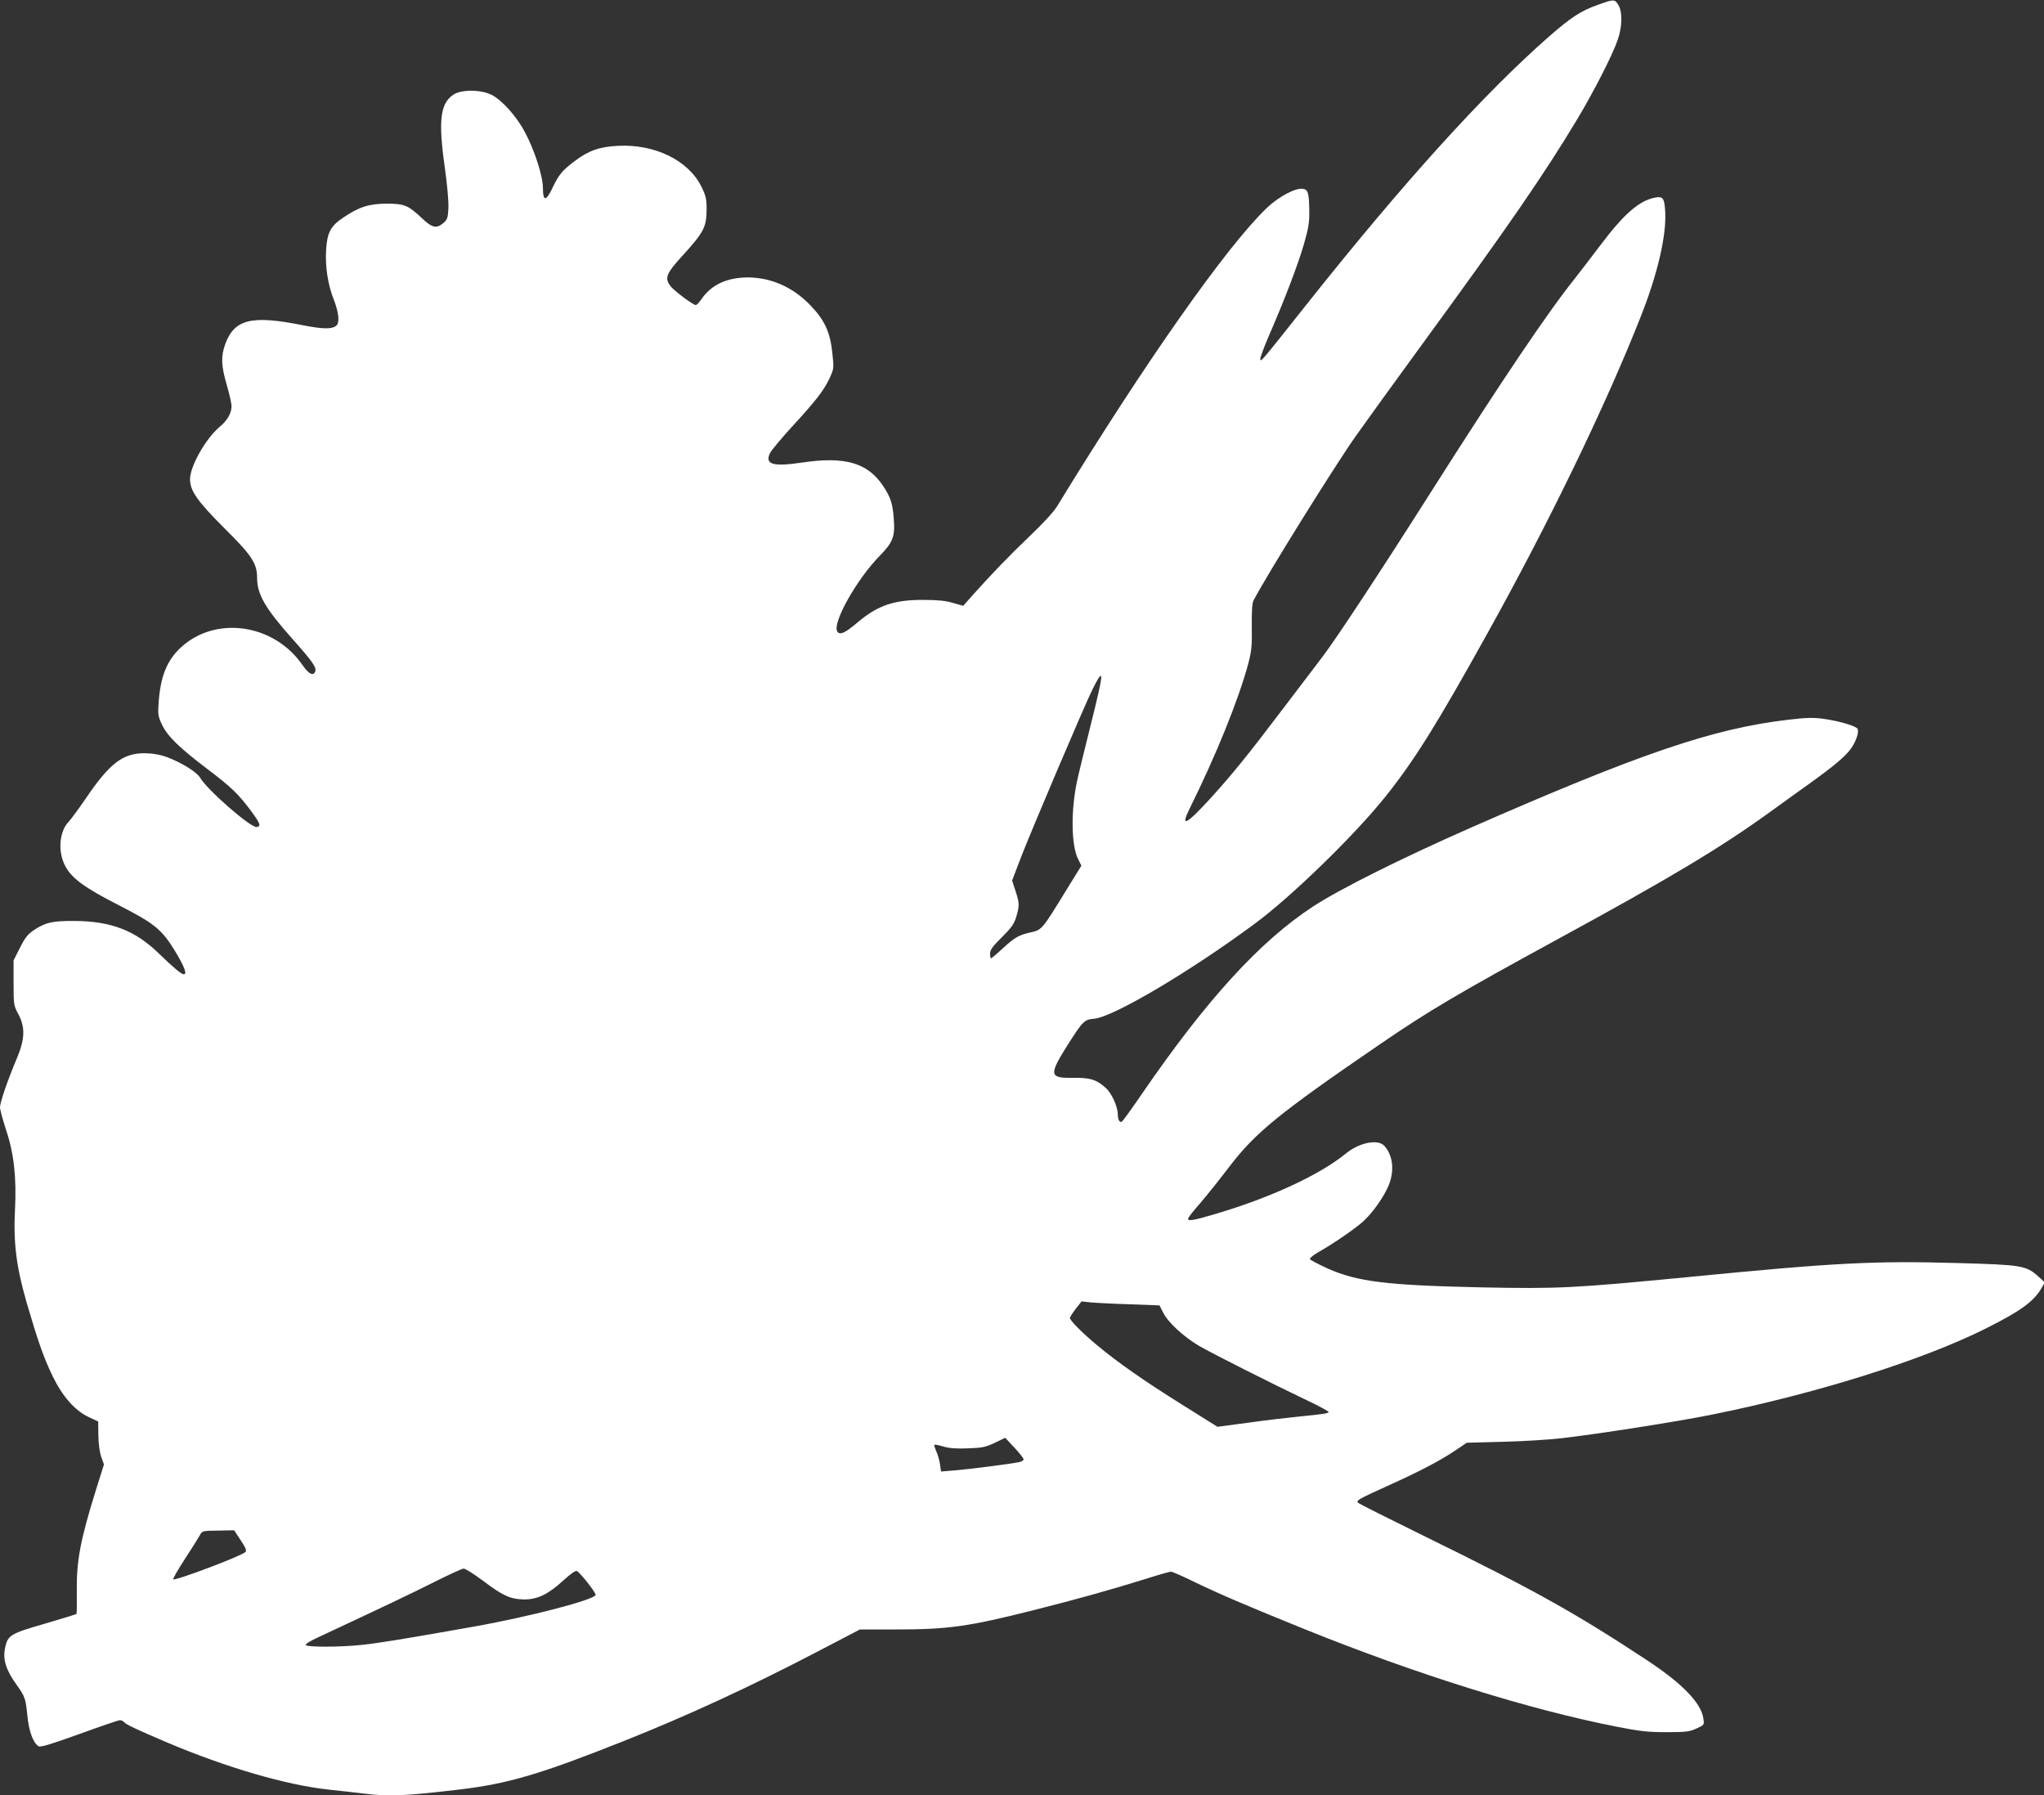 <?xml version="1.0" standalone="no"?>
<!DOCTYPE svg PUBLIC "-//W3C//DTD SVG 20010904//EN"
 "http://www.w3.org/TR/2001/REC-SVG-20010904/DTD/svg10.dtd">
<svg version="1.0" xmlns="http://www.w3.org/2000/svg"
 width="1280pt" height="1124pt" viewBox="0 0 1280 1124"
 preserveAspectRatio="xMidYMid meet">
<rect x="0" y="0" width="1280" height="1124" fill="#333333" stroke="none"/>
<g transform="translate(0,1124) scale(0.1,-0.1)"
fill="#ffffff" stroke="none">
<path d="M10010 11211 c-109 -38 -169 -77 -310 -200 -409 -359 -913 -916
-1509 -1666 -300 -378 -295 -372 -299 -354 -1 9 22 72 52 142 97 221 185 452
221 577 29 100 35 137 34 208 -1 115 -8 136 -42 140 -46 6 -152 -51 -224 -120
-251 -240 -761 -965 -1314 -1869 -20 -33 -90 -109 -170 -185 -132 -126 -230
-228 -356 -368 l-61 -69 -64 18 c-45 14 -96 19 -183 19 -185 1 -285 -33 -410
-137 -84 -71 -114 -85 -131 -62 -36 49 119 326 264 474 84 86 98 121 89 234
-7 96 -20 134 -67 205 -97 145 -239 186 -507 146 -183 -27 -235 -12 -201 59 9
18 72 94 141 169 149 162 197 225 233 302 26 58 27 61 16 158 -13 126 -47 201
-130 289 -111 119 -249 181 -397 182 -132 0 -229 -45 -291 -134 -15 -22 -31
-39 -37 -39 -16 0 -134 88 -156 116 -42 53 -31 80 79 200 126 138 144 173 145
279 0 71 -4 88 -33 147 -81 164 -292 267 -522 255 -117 -6 -185 -30 -273 -97
-78 -59 -97 -83 -137 -166 -40 -85 -60 -86 -60 -3 0 76 -52 238 -113 352 -51
97 -143 200 -208 233 -68 34 -190 35 -240 1 -82 -54 -95 -162 -54 -452 16
-115 25 -217 23 -259 -3 -60 -7 -71 -31 -92 -43 -37 -71 -31 -135 30 -86 81
-110 91 -222 91 -110 -1 -171 -20 -270 -87 -80 -53 -102 -95 -108 -206 -6
-105 12 -217 49 -310 31 -80 37 -143 15 -161 -28 -23 -83 -22 -211 3 -320 64
-426 38 -484 -117 -28 -78 -27 -133 9 -257 17 -58 30 -118 30 -133 0 -44 -26
-89 -75 -130 -87 -73 -185 -247 -185 -327 0 -73 46 -138 215 -307 172 -170
205 -221 205 -310 0 -105 51 -193 230 -393 118 -133 143 -169 134 -194 -12
-31 -41 -16 -79 39 -179 261 -547 313 -765 109 -84 -79 -124 -177 -136 -335
-6 -79 -5 -91 19 -143 34 -74 107 -145 282 -278 156 -118 198 -159 279 -268
56 -76 62 -93 34 -98 -36 -7 -310 232 -355 309 -20 35 -117 95 -208 129 -41
15 -84 23 -135 24 -138 2 -221 -60 -370 -279 -45 -66 -95 -134 -111 -151 -58
-61 -68 -186 -21 -275 41 -78 118 -135 335 -246 227 -116 271 -152 357 -294
55 -92 73 -139 51 -139 -15 0 -63 40 -157 131 -147 143 -297 201 -524 203
-141 1 -185 -9 -257 -57 -39 -26 -56 -47 -88 -111 l-40 -79 0 -141 c0 -137 1
-142 30 -196 44 -82 41 -156 -9 -275 -59 -140 -106 -277 -106 -308 0 -15 18
-80 39 -145 48 -141 65 -297 55 -492 -11 -210 8 -359 71 -579 72 -247 106
-345 165 -468 62 -127 138 -213 225 -255 l60 -28 1 -87 c1 -54 8 -106 18 -135
l17 -47 -50 -159 c-98 -314 -123 -446 -120 -639 1 -73 0 -135 -2 -138 -3 -2
-92 -30 -199 -61 -215 -62 -232 -72 -248 -151 -16 -73 5 -138 73 -233 51 -71
56 -86 66 -188 9 -99 36 -173 70 -195 12 -8 74 11 255 76 132 48 246 87 255
87 9 0 21 -6 27 -13 13 -15 75 -44 267 -126 376 -159 751 -268 1017 -296 78
-8 179 -20 223 -25 151 -19 255 -14 593 26 303 36 506 96 1022 301 401 159
802 344 1230 568 l255 133 220 0 c333 0 457 17 876 123 263 66 483 128 695
194 78 25 149 45 157 45 8 0 79 -31 158 -70 149 -72 342 -154 681 -291 704
-284 1407 -503 1953 -610 142 -28 193 -34 310 -34 124 0 145 3 189 23 48 22
49 22 43 62 -13 97 -132 220 -354 366 -449 296 -709 441 -1393 776 -222 109
-409 203 -414 208 -15 15 -6 21 179 105 206 93 334 160 429 224 l71 48 225 6
c124 3 288 13 365 22 229 26 726 104 940 147 656 132 1320 340 1720 540 220
110 303 171 351 256 l19 34 -44 39 c-73 65 -102 70 -496 81 -528 15 -768 3
-1686 -87 -725 -70 -817 -75 -1309 -65 -586 13 -769 35 -956 118 -59 27 -109
53 -111 59 -2 6 22 26 54 44 93 52 233 149 281 193 59 54 129 154 158 224 38
93 27 190 -28 249 -41 43 -157 19 -241 -50 -163 -133 -469 -275 -814 -377
-142 -42 -173 -47 -173 -30 0 6 34 50 76 97 41 48 122 149 179 224 166 218
312 337 945 770 305 209 493 320 1115 659 707 385 1014 569 1325 793 69 50
181 131 250 180 156 112 225 170 261 220 31 43 51 100 42 123 -7 18 -116 50
-217 64 -61 8 -108 7 -215 -6 -470 -54 -931 -211 -1997 -679 -424 -187 -810
-379 -979 -489 -333 -217 -669 -584 -1075 -1176 -62 -91 -118 -168 -124 -172
-14 -9 -26 11 -26 44 0 49 -39 135 -76 167 -59 53 -98 64 -205 63 -147 -3
-151 17 -40 195 102 161 111 170 174 175 117 10 600 295 1005 595 229 169 622
551 816 793 183 229 320 448 638 1020 387 695 744 1432 964 1991 104 263 160
504 152 652 -5 87 -14 99 -63 90 -100 -19 -196 -103 -342 -297 -59 -78 -130
-170 -158 -206 -170 -211 -467 -652 -910 -1350 -313 -493 -589 -912 -674
-1023 -26 -34 -134 -177 -241 -317 -229 -302 -322 -417 -465 -574 -148 -161
-185 -179 -125 -58 165 333 304 675 367 907 20 78 24 109 22 231 -1 97 2 148
11 165 85 162 503 834 641 1030 65 92 252 350 416 575 534 731 757 1054 968
1404 108 181 222 403 256 502 28 81 30 172 4 216 -23 38 -28 38 -125 3z
m-3180 -4511 c-39 -156 -78 -315 -86 -354 -38 -182 -36 -395 6 -482 l22 -44
-94 -152 c-152 -248 -153 -249 -221 -265 -77 -17 -101 -31 -179 -102 -36 -34
-69 -61 -72 -61 -3 0 -6 13 -6 29 0 24 15 45 74 103 61 61 77 84 90 128 21 70
20 87 -5 163 l-21 64 57 149 c65 168 398 951 446 1047 76 151 74 117 -11 -223z
m243 -3626 l188 -7 24 -47 c30 -60 126 -148 223 -206 79 -46 445 -231 680
-343 72 -34 132 -67 132 -71 0 -9 -25 -13 -195 -30 -60 -6 -198 -22 -305 -37
l-196 -26 -219 137 c-246 154 -403 264 -539 377 -92 77 -166 152 -166 168 0 4
16 30 36 56 l37 47 56 -6 c31 -3 141 -9 244 -12z m-663 -971 c0 -6 -12 -14
-27 -17 -50 -11 -316 -45 -404 -52 l-86 -7 -7 48 c-4 26 -15 63 -24 81 -8 19
-13 36 -11 38 3 3 29 -2 58 -11 38 -11 82 -14 155 -11 88 3 109 8 166 35 l65
31 57 -61 c32 -34 58 -67 58 -74z m-4903 -506 c32 -48 39 -65 30 -74 -24 -25
-441 -182 -452 -171 -4 3 29 60 72 126 43 66 85 133 94 149 15 28 16 29 115
30 l100 2 41 -62z m1516 -253 c126 -95 172 -116 257 -118 85 -1 153 32 248
119 41 38 76 63 84 59 19 -7 118 -133 118 -149 0 -29 -415 -138 -768 -200
-409 -73 -600 -104 -701 -114 -132 -14 -338 -14 -346 -1 -4 6 26 25 67 44 428
200 588 276 733 349 94 47 178 86 188 86 10 1 64 -33 120 -75z"/>
</g>
</svg>
